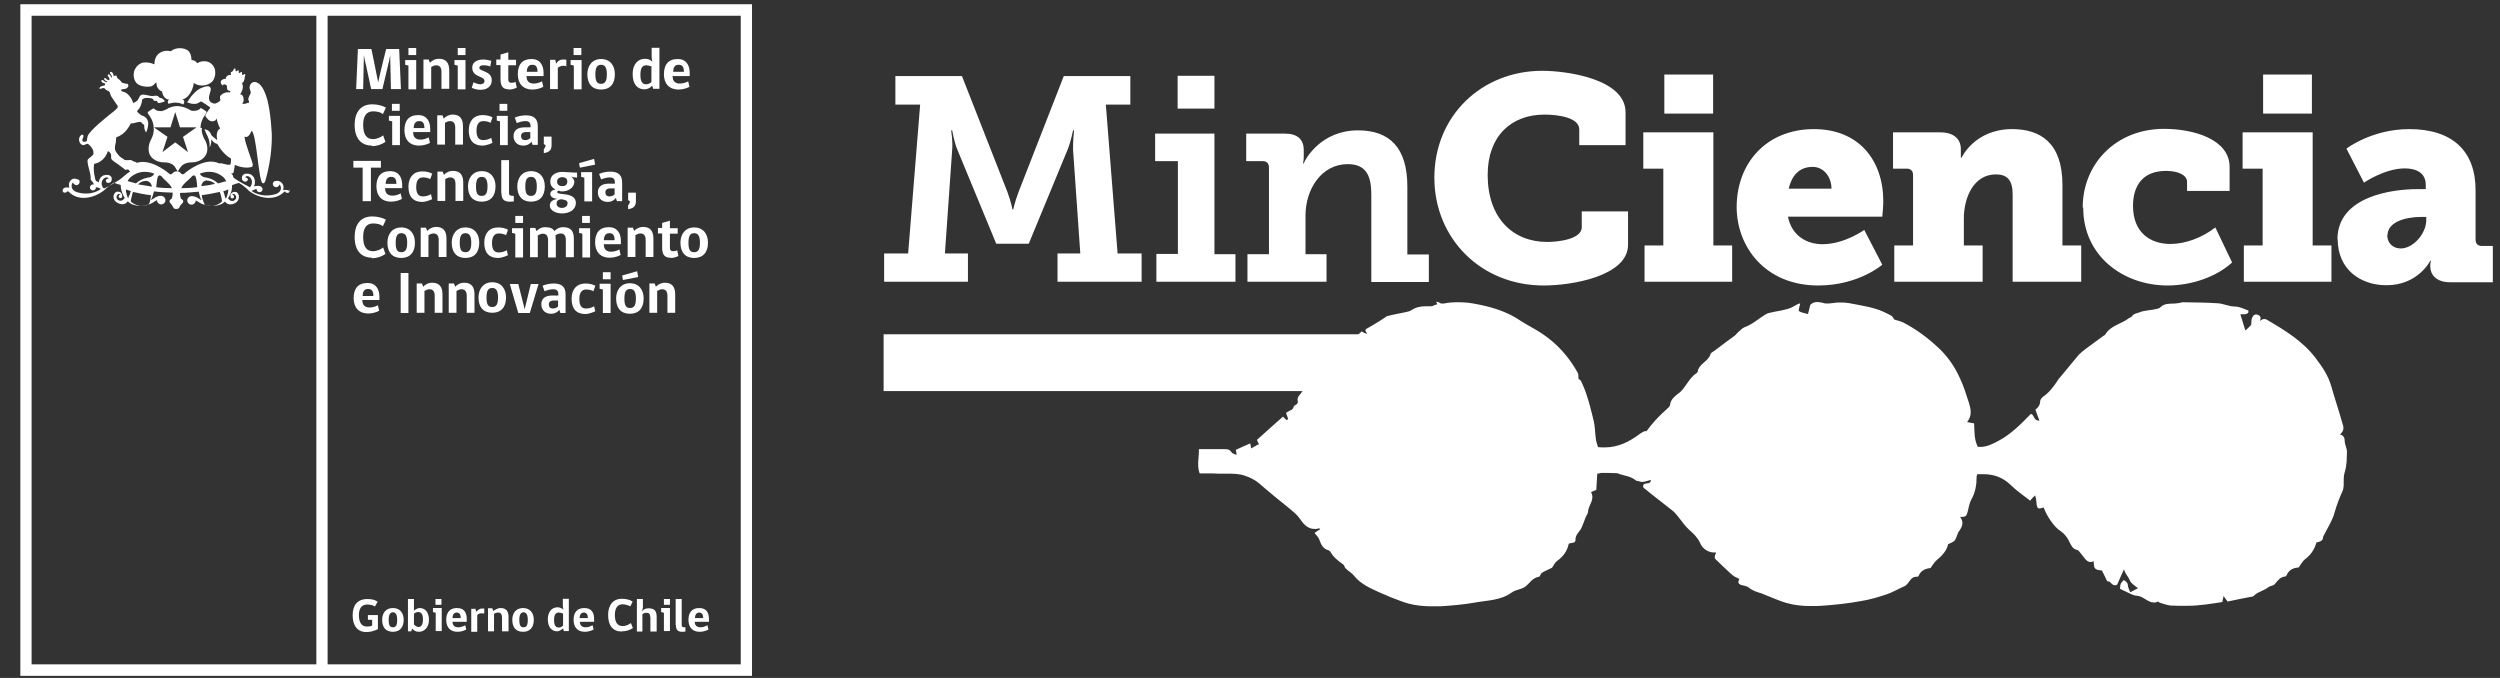 <svg width="118" height="32" viewBox="0 0 118 32" fill="none" xmlns="http://www.w3.org/2000/svg">
<rect x="0" y="0" width="118" height="32" fill="#333333" stroke="none"/>
<path d="M17.849 29.691C17.648 29.786 17.483 29.833 17.294 29.833C16.857 29.833 16.645 29.514 16.645 29.042C16.645 28.569 16.869 28.274 17.341 28.274C17.566 28.274 17.719 28.321 17.826 28.404L17.696 28.628C17.613 28.569 17.495 28.534 17.33 28.534C17.058 28.534 16.94 28.735 16.94 29.03C16.94 29.384 17.07 29.573 17.318 29.573C17.412 29.573 17.507 29.561 17.566 29.526V29.254H17.365V29.03H17.837V29.68L17.849 29.691Z" fill="white"/>
<path d="M18.747 29.254C18.747 28.994 18.664 28.9 18.546 28.9C18.428 28.9 18.345 28.994 18.345 29.254C18.345 29.514 18.404 29.609 18.546 29.609C18.688 29.609 18.747 29.514 18.747 29.254ZM19.054 29.254C19.054 29.62 18.865 29.821 18.546 29.821C18.227 29.821 18.038 29.632 18.038 29.254C18.038 28.935 18.215 28.699 18.546 28.699C18.877 28.699 19.054 28.935 19.054 29.254Z" fill="white"/>
<path d="M19.55 29.491C19.55 29.491 19.68 29.597 19.739 29.597C19.869 29.597 19.963 29.502 19.963 29.242C19.963 28.983 19.881 28.888 19.739 28.888C19.656 28.888 19.585 28.924 19.538 28.971V29.479H19.55V29.491ZM19.526 28.829C19.526 28.829 19.68 28.699 19.81 28.699C20.058 28.699 20.247 28.888 20.247 29.254C20.247 29.62 20.023 29.821 19.774 29.821C19.621 29.821 19.538 29.762 19.456 29.668L19.408 29.798H19.255V28.274H19.538V28.829H19.526Z" fill="white"/>
<path d="M20.554 28.274H20.837V28.546H20.554V28.274ZM20.566 29.798V28.924L20.436 28.888V28.699H20.849V29.786H20.566V29.798Z" fill="white"/>
<path d="M21.558 28.912C21.416 28.912 21.357 29.042 21.357 29.172H21.747C21.747 29.03 21.7 28.912 21.558 28.912ZM21.357 29.337C21.357 29.514 21.452 29.609 21.64 29.609C21.747 29.609 21.865 29.561 21.959 29.514L22.007 29.715C21.912 29.762 21.77 29.821 21.593 29.821C21.263 29.821 21.062 29.62 21.062 29.254C21.062 28.924 21.215 28.699 21.57 28.699C21.924 28.699 22.03 28.935 22.03 29.219V29.349H21.369L21.357 29.337Z" fill="white"/>
<path d="M22.857 28.959C22.857 28.959 22.774 28.947 22.715 28.947C22.633 28.947 22.573 28.983 22.526 29.03V29.821H22.243V28.735H22.444C22.444 28.735 22.455 28.829 22.479 28.876C22.479 28.876 22.609 28.723 22.727 28.723H22.857V28.959Z" fill="white"/>
<path d="M23.696 29.798V29.148C23.696 28.994 23.637 28.912 23.507 28.912C23.424 28.912 23.365 28.947 23.318 28.971V29.798H23.034V28.711H23.235L23.282 28.841C23.282 28.841 23.459 28.699 23.625 28.699C23.896 28.699 24.003 28.853 24.003 29.124V29.798H23.684H23.696Z" fill="white"/>
<path d="M24.912 29.254C24.912 28.994 24.829 28.9 24.711 28.9C24.593 28.9 24.511 28.994 24.511 29.254C24.511 29.514 24.57 29.609 24.711 29.609C24.853 29.609 24.912 29.514 24.912 29.254ZM25.195 29.254C25.195 29.62 25.007 29.821 24.688 29.821C24.369 29.821 24.18 29.632 24.18 29.254C24.18 28.935 24.357 28.699 24.688 28.699C25.018 28.699 25.195 28.935 25.195 29.254Z" fill="white"/>
<path d="M26.566 28.959C26.566 28.959 26.459 28.912 26.377 28.912C26.235 28.912 26.152 29.006 26.152 29.266C26.152 29.526 26.235 29.62 26.377 29.62C26.459 29.62 26.518 29.585 26.577 29.526V28.971H26.566V28.959ZM26.601 28.794C26.601 28.794 26.566 28.687 26.566 28.593V28.262H26.849V29.786H26.613L26.577 29.656C26.577 29.656 26.436 29.798 26.294 29.798C26.058 29.798 25.857 29.62 25.857 29.231C25.857 28.865 26.058 28.664 26.317 28.664C26.424 28.664 26.518 28.711 26.589 28.77" fill="white"/>
<path d="M27.558 28.912C27.416 28.912 27.357 29.042 27.357 29.172H27.747C27.747 29.03 27.7 28.912 27.558 28.912ZM27.369 29.337C27.369 29.514 27.463 29.609 27.652 29.609C27.759 29.609 27.877 29.561 27.971 29.514L28.018 29.715C27.924 29.762 27.782 29.821 27.605 29.821C27.274 29.821 27.073 29.62 27.073 29.254C27.073 28.924 27.227 28.699 27.581 28.699C27.936 28.699 28.042 28.935 28.042 29.219V29.349H27.381L27.369 29.337Z" fill="white"/>
<path d="M29.353 29.809C28.928 29.809 28.703 29.526 28.703 29.03C28.703 28.569 28.928 28.262 29.353 28.262C29.554 28.262 29.731 28.309 29.861 28.392L29.755 28.616C29.755 28.616 29.554 28.522 29.388 28.522C29.14 28.522 29.022 28.711 29.022 29.03C29.022 29.384 29.152 29.55 29.388 29.55C29.53 29.55 29.672 29.491 29.778 29.408L29.873 29.644C29.731 29.738 29.554 29.798 29.365 29.798" fill="white"/>
<path d="M30.061 29.798V28.274H30.345V28.676C30.345 28.676 30.31 28.817 30.31 28.853C30.369 28.77 30.463 28.711 30.605 28.711C30.924 28.711 30.995 28.865 30.995 29.136V29.809H30.699V29.16C30.699 29.16 30.699 29.113 30.688 29.101C30.688 28.971 30.628 28.924 30.51 28.924C30.428 28.924 30.369 28.959 30.321 28.983V29.809H30.038H30.05L30.061 29.798Z" fill="white"/>
<path d="M31.337 28.274H31.621V28.546H31.337V28.274ZM31.337 29.798V28.924L31.207 28.888V28.699H31.621V29.786H31.337V29.798Z" fill="white"/>
<path d="M31.892 29.514V28.274H32.176V29.502C32.176 29.597 32.223 29.609 32.353 29.609V29.809C32.353 29.809 32.27 29.821 32.199 29.821C31.975 29.821 31.904 29.715 31.904 29.502L31.892 29.514Z" fill="white"/>
<path d="M33.002 28.912C32.861 28.912 32.802 29.042 32.802 29.172H33.191C33.191 29.03 33.144 28.912 33.002 28.912ZM32.79 29.337C32.79 29.514 32.884 29.609 33.073 29.609C33.18 29.609 33.298 29.561 33.392 29.514L33.439 29.715C33.345 29.762 33.203 29.821 33.026 29.821C32.695 29.821 32.495 29.62 32.495 29.254C32.495 28.924 32.648 28.699 33.002 28.699C33.357 28.699 33.463 28.935 33.463 29.219V29.349H32.802L32.79 29.337Z" fill="white"/>
<path d="M34.963 31.357H15.463V0.743H34.963V31.357ZM1.491 0.743H14.932V31.357H1.491V0.743ZM34.963 0.2H0.96V31.9H35.495V0.2H34.963Z" fill="white"/>
<path d="M8.637 4.936C8.637 4.936 8.731 4.853 8.684 4.747C8.649 4.7 8.59 4.7 8.625 4.688C8.968 4.605 9.145 4.097 9.145 3.909C9.322 4.062 9.712 4.109 9.995 3.873C10.184 3.696 10.267 3.223 9.948 2.987C9.794 2.857 9.487 2.857 9.31 2.987C9.251 2.893 9.157 2.834 9.039 2.834C9.039 2.798 9.039 2.574 8.909 2.42C8.731 2.231 8.259 2.22 8.07 2.42C7.728 2.326 7.279 2.503 7.291 3.035C7.054 2.94 6.913 2.94 6.783 2.952C6.653 2.952 6.499 3.082 6.452 3.141C6.417 3.176 6.405 3.223 6.369 3.271C6.322 3.353 6.31 3.448 6.31 3.578C6.322 3.767 6.417 3.944 6.558 4.003C6.747 4.109 6.995 4.097 7.078 4.086C7.137 4.086 7.22 4.05 7.302 3.956C7.314 3.944 7.338 3.897 7.385 3.897C7.385 3.944 7.373 4.216 7.657 4.322V4.369C7.751 4.735 7.987 4.688 7.987 4.7C7.881 4.759 7.928 4.853 7.952 4.901C8.105 4.853 8.235 4.842 8.271 4.842C8.306 4.842 8.424 4.842 8.59 4.901" fill="white"/>
<path d="M9.275 6.011L8.637 6.46L8.873 7.18L8.271 6.719L7.668 7.18L7.905 6.46L7.267 6.011H8.046L8.271 5.29L8.495 6.011H9.275ZM9.464 6.034C9.464 5.668 9.7 5.397 9.712 5.385C9.747 5.349 9.747 5.326 9.747 5.302C9.747 5.267 9.712 5.243 9.712 5.243C9.653 5.196 9.487 5.101 9.487 5.101C9.476 5.101 9.452 5.101 9.44 5.137C9.393 5.172 9.31 5.231 9.168 5.231H9.086C9.003 5.231 8.897 5.149 8.897 5.149C8.85 5.137 8.802 5.101 8.79 5.101C8.59 5.019 8.424 5.007 8.377 5.007C8.33 5.007 8.153 5.007 7.952 5.101C7.952 5.101 7.916 5.113 7.905 5.137L7.775 5.196C7.775 5.196 7.68 5.231 7.645 5.243H7.562C7.42 5.243 7.338 5.184 7.291 5.149C7.279 5.137 7.255 5.113 7.243 5.113C7.243 5.113 7.09 5.208 7.019 5.255C7.019 5.255 6.983 5.29 6.972 5.314C6.972 5.326 6.972 5.361 7.007 5.397C7.007 5.397 7.255 5.68 7.255 6.046C7.255 6.093 7.291 6.306 7.102 6.637C7.102 6.649 6.901 7.038 7.102 7.357C7.102 7.357 7.279 7.664 7.751 7.664C7.798 7.664 8.141 7.664 8.271 7.9C8.271 7.9 8.33 7.995 8.353 8.042L8.389 8.101L8.424 8.042C8.424 8.042 8.507 7.9 8.519 7.9C8.649 7.676 8.991 7.664 9.038 7.664C9.511 7.664 9.688 7.357 9.688 7.357C9.913 7.026 9.688 6.637 9.688 6.637C9.499 6.318 9.511 6.093 9.535 6.046" fill="white"/>
<path d="M10.645 9.365L10.598 9.211C10.586 9.129 10.55 9.082 10.539 9.022C10.621 9.011 10.692 8.975 10.775 8.94C10.775 9.176 10.668 9.365 10.668 9.365M9.664 9.66C9.664 9.66 9.535 9.4 9.523 9.211C9.818 9.176 10.101 9.117 10.373 9.058C10.468 9.294 10.479 9.507 10.479 9.507C10.137 9.861 9.641 9.66 9.641 9.66M9.771 8.526C9.924 8.526 10.054 8.585 10.149 8.68C9.96 8.727 9.735 8.763 9.499 8.786C9.546 8.503 9.771 8.515 9.771 8.515V8.526ZM9.428 8.196C10.184 7.912 10.598 8.42 10.598 8.42C10.633 8.467 10.645 8.503 10.68 8.55C10.574 8.585 10.444 8.609 10.29 8.656C10.019 8.397 9.688 8.373 9.676 8.373C9.476 8.326 9.428 8.196 9.44 8.196H9.428ZM8.554 8.881C8.661 8.645 8.932 8.479 9.027 8.361C9.074 8.278 9.157 8.278 9.157 8.278C9.263 8.278 9.287 8.538 9.31 8.834C9.074 8.869 8.826 8.881 8.554 8.881ZM7.373 8.834C7.409 8.526 7.42 8.278 7.527 8.278C7.527 8.278 7.609 8.278 7.657 8.361C7.751 8.491 7.999 8.645 8.117 8.881C7.846 8.881 7.586 8.869 7.361 8.834M7.031 8.373C7.031 8.373 6.688 8.408 6.417 8.656C6.275 8.621 6.133 8.574 6.027 8.55C6.039 8.503 6.074 8.467 6.109 8.42C6.109 8.42 6.535 7.912 7.279 8.196C7.279 8.196 7.243 8.326 7.042 8.373H7.031ZM6.523 8.692C6.617 8.597 6.747 8.538 6.901 8.538C6.901 8.538 7.125 8.538 7.172 8.81C6.936 8.774 6.712 8.727 6.523 8.704V8.692ZM7.007 9.66C7.007 9.66 6.523 9.849 6.169 9.507C6.169 9.507 6.204 9.282 6.275 9.058C6.546 9.117 6.842 9.188 7.125 9.211C7.113 9.4 7.066 9.637 6.983 9.66M6.098 9.211C6.098 9.211 6.062 9.341 6.05 9.365C6.05 9.365 5.944 9.176 5.944 8.94C6.027 8.975 6.098 8.987 6.18 9.022C6.145 9.082 6.133 9.152 6.121 9.211M4.928 8.881C4.928 8.881 4.917 8.893 4.881 8.881C4.633 8.574 5.011 8.231 5.129 8.432C5.129 8.432 4.987 8.432 4.999 8.538C4.999 8.538 4.999 8.645 5.129 8.633C5.129 8.633 5.306 8.621 5.271 8.397C5.271 8.397 5.259 8.302 5.141 8.267C5.141 8.267 4.822 8.184 4.704 8.456C4.704 8.456 4.669 8.515 4.669 8.609C4.633 8.574 4.586 8.562 4.539 8.55C4.48 8.491 4.385 7.995 4.444 7.735C4.917 7.641 5.058 7.239 5.094 7.133C5.188 7.168 5.247 7.274 5.247 7.322C5.247 7.381 5.235 7.452 5.259 7.511C5.318 7.593 5.436 7.652 5.507 7.711C5.543 7.723 5.885 7.995 5.92 8.019C5.968 8.019 6.003 7.983 6.05 8.007C6.062 8.007 6.086 8.007 6.086 8.042C6.086 8.042 6.121 8.078 6.145 8.089C6.05 8.148 5.944 8.231 5.779 8.373C5.779 8.373 5.649 8.526 4.928 8.893M13.645 9.022C13.562 8.928 13.361 8.975 13.361 8.975C13.467 8.645 13.172 8.55 13.172 8.55C13.066 8.515 12.983 8.55 12.936 8.562C12.936 8.562 12.932 8.566 12.924 8.574C12.924 8.574 12.877 8.633 12.877 8.68C12.877 8.774 12.96 8.834 13.03 8.834C13.066 8.834 13.09 8.834 13.125 8.798C13.161 8.786 13.184 8.739 13.184 8.704C13.231 8.739 13.243 8.786 13.243 8.786C13.338 9.07 13.007 9.164 13.007 9.164C12.298 9.365 11.873 9.011 11.873 9.011L12.003 8.952C12.003 8.952 12.086 8.916 12.109 8.916C12.109 9.011 12.168 9.07 12.251 9.07C12.334 9.07 12.393 9.011 12.393 8.928C12.393 8.869 12.357 8.845 12.357 8.845C12.275 8.715 11.991 8.798 11.991 8.798C12.086 8.562 11.991 8.397 11.991 8.397C11.861 8.125 11.554 8.208 11.554 8.208C11.448 8.243 11.424 8.337 11.424 8.337C11.377 8.562 11.566 8.574 11.566 8.574C11.696 8.574 11.696 8.479 11.696 8.479C11.708 8.385 11.566 8.373 11.566 8.373C11.696 8.172 12.05 8.503 11.814 8.822C11.779 8.857 11.767 8.822 11.767 8.822C11.33 8.597 11.105 8.456 11.011 8.373C11.011 8.243 10.905 8.196 10.916 8.172C10.928 8.172 10.999 8.208 11.023 8.137C11.023 8.125 11.07 7.936 11.082 7.782C11.472 7.96 11.814 7.912 11.873 7.877C11.909 7.877 11.932 7.841 11.932 7.782C11.932 7.641 11.554 6.767 11.542 6.448C11.72 6.542 11.838 6.259 11.873 6.176C12.109 6.282 12.204 8.562 12.393 8.645C12.487 8.68 12.523 8.538 12.534 8.503C12.83 7.487 12.853 6.495 12.818 6.164C12.783 5.645 12.735 5.184 12.629 4.747C12.546 4.475 12.405 3.956 12.062 3.873C11.909 3.838 11.779 3.979 11.779 4.133C11.779 4.239 11.861 4.31 11.826 4.416C11.779 4.499 11.743 4.57 11.72 4.653C11.708 4.735 11.767 4.759 11.755 4.853C11.649 4.841 11.601 4.936 11.424 4.889C11.531 4.841 11.531 4.523 11.389 4.464C11.377 4.464 11.342 4.464 11.342 4.428C11.342 4.428 11.389 4.381 11.401 4.334C11.483 4.18 11.483 4.027 11.412 3.92C11.472 3.92 11.519 3.826 11.542 3.731C11.542 3.731 11.542 3.637 11.578 3.554C11.578 3.542 11.578 3.507 11.566 3.495C11.554 3.495 11.519 3.495 11.507 3.507C11.472 3.566 11.401 3.542 11.424 3.46C11.424 3.448 11.424 3.412 11.412 3.401C11.401 3.401 11.365 3.401 11.353 3.412C11.318 3.471 11.247 3.448 11.271 3.377C11.271 3.365 11.271 3.33 11.259 3.318C11.247 3.318 11.212 3.318 11.2 3.33C11.165 3.389 11.094 3.365 11.117 3.294C11.117 3.282 11.117 3.247 11.105 3.235C11.094 3.235 11.058 3.235 11.046 3.247C11.011 3.33 10.987 3.353 10.952 3.389C10.869 3.389 10.893 3.483 10.905 3.542C10.763 3.507 10.657 3.625 10.657 3.719H10.645C10.539 3.719 10.409 3.779 10.42 3.897C10.42 3.956 10.503 4.038 10.527 4.038C10.527 4.038 10.527 3.979 10.574 3.979C10.633 3.979 10.716 4.027 10.716 4.074C10.716 4.133 10.68 4.275 10.869 4.298V4.357H10.716C10.586 4.369 10.432 4.452 10.385 4.558V4.653C10.385 4.653 10.42 4.712 10.397 4.735L10.361 4.782C10.361 4.782 10.22 4.889 10.137 4.889C10.042 4.889 9.96 4.841 9.913 4.782C9.783 4.629 9.948 4.334 9.948 4.227C9.948 3.944 9.582 4.121 9.44 4.18C9.263 4.275 9.145 4.416 9.027 4.546C8.968 4.629 8.897 4.723 8.85 4.806C8.85 4.806 8.838 4.818 8.814 4.818C8.897 4.853 9.015 4.901 9.109 4.901C9.109 4.901 9.298 4.936 9.44 4.806C9.44 4.806 9.452 4.794 9.487 4.794C9.499 4.794 9.523 4.794 9.535 4.806C9.535 4.806 9.546 4.818 9.582 4.841C9.582 4.841 9.617 4.853 9.629 4.877C9.629 4.877 9.641 4.877 9.664 4.889C9.7 4.901 9.712 4.924 9.747 4.948C9.783 4.96 9.806 4.995 9.83 5.007C9.865 5.019 9.889 5.054 9.913 5.054V5.101C9.913 5.101 9.913 5.113 9.877 5.149C9.83 5.208 9.747 5.326 9.688 5.467C9.747 5.574 9.865 5.727 10.019 5.727C10.149 5.727 10.196 5.668 10.22 5.586C10.22 5.586 10.302 5.952 10.397 6.058C10.314 6.105 10.172 6.235 10.255 6.613C10.172 6.554 10.054 6.46 9.983 6.389C9.948 6.306 9.877 6.117 9.653 6.105C9.688 6.2 9.735 6.306 9.794 6.424C9.794 6.424 9.924 6.66 9.889 6.944C9.983 6.849 9.972 6.589 9.972 6.589H9.983C9.983 6.589 10.09 6.767 10.255 6.79C10.456 7.145 10.68 7.357 10.905 7.487C10.905 7.57 10.905 7.771 10.857 7.771C10.68 7.806 10.527 7.688 10.373 7.711H10.338C9.688 7.393 8.826 8.078 8.684 8.208C8.602 8.267 8.531 8.172 8.531 8.172C8.483 8.113 8.401 8.078 8.342 8.089C8.283 8.089 8.212 8.101 8.153 8.172C8.153 8.172 8.058 8.267 7.999 8.208C7.857 8.078 7.078 7.475 6.452 7.688C6.452 7.652 6.357 7.641 6.346 7.629C6.298 7.629 6.251 7.582 6.216 7.57C6.157 7.534 6.027 7.57 5.944 7.558C5.909 7.558 5.861 7.546 5.85 7.523C5.755 7.463 5.625 7.381 5.566 7.286C5.566 7.286 5.531 7.239 5.519 7.227C5.484 7.18 5.472 7.168 5.436 7.086C5.401 6.956 5.448 6.814 5.472 6.684C5.472 6.621 5.476 6.554 5.484 6.483C5.897 6.341 6.05 6.034 6.145 5.881L6.18 5.822H6.228C6.381 5.822 6.499 5.727 6.665 5.763C6.665 5.763 6.7 5.845 6.806 5.893C6.806 5.999 6.806 6.093 6.865 6.2C6.865 6.2 6.877 6.235 6.901 6.247C6.983 6.058 6.995 5.916 6.995 5.822V5.786C6.96 5.586 6.865 5.527 6.771 5.479C6.724 5.467 6.676 5.444 6.641 5.42C6.582 5.373 6.511 5.326 6.464 5.243C6.464 5.243 6.476 5.231 6.511 5.196C6.617 5.09 6.688 4.912 6.712 4.7C6.794 4.593 7.043 4.617 7.125 4.641C7.137 4.641 7.184 4.641 7.208 4.676C7.243 4.688 7.243 4.735 7.267 4.759C7.302 4.771 7.35 4.759 7.397 4.759C7.409 4.771 7.432 4.806 7.432 4.818C7.432 4.818 7.432 4.83 7.468 4.865C7.574 4.865 7.739 4.806 7.798 4.771H7.787C7.739 4.712 7.657 4.629 7.598 4.629C7.503 4.629 7.491 4.534 7.409 4.523C7.397 4.523 7.314 4.511 7.279 4.523C7.09 4.558 6.96 4.475 6.771 4.464C6.594 4.464 6.594 4.57 6.535 4.664C6.523 4.7 6.487 4.747 6.452 4.771C6.405 4.818 6.357 4.818 6.298 4.865L6.263 4.806C6.263 4.806 6.228 4.676 6.18 4.629C6.086 4.487 5.991 4.369 5.791 4.322C5.755 4.31 5.743 4.31 5.732 4.286C5.696 4.251 5.732 4.227 5.732 4.227C5.791 4.192 5.885 4.216 5.956 4.18C6.109 4.097 6.062 3.956 6.003 3.956C5.92 3.956 5.767 3.908 5.755 3.897C5.72 3.861 5.649 3.755 5.578 3.719C5.519 3.708 5.531 3.578 5.472 3.566C5.436 3.566 5.413 3.566 5.365 3.601C5.365 3.566 5.354 3.448 5.271 3.401C5.224 3.365 5.188 3.412 5.188 3.448C5.188 3.483 5.271 3.507 5.283 3.637C5.283 3.637 5.247 3.649 5.247 3.672C5.247 3.625 5.212 3.542 5.165 3.519C5.117 3.483 5.082 3.53 5.082 3.566C5.082 3.601 5.141 3.625 5.176 3.743C5.165 3.743 5.141 3.779 5.129 3.79C5.023 3.755 4.987 3.684 4.976 3.684C4.94 3.684 4.893 3.684 4.917 3.743C4.952 3.802 5.023 3.838 5.07 3.849C5.07 3.849 5.058 3.885 5.035 3.885C4.905 3.849 4.881 3.779 4.846 3.779C4.81 3.779 4.763 3.779 4.787 3.838C4.822 3.92 4.964 3.944 4.976 3.944C4.964 3.979 4.94 4.003 4.94 4.038C4.846 4.038 4.669 4.086 4.704 4.192C4.739 4.227 4.846 4.109 4.952 4.18C5.011 4.286 5.141 4.286 5.153 4.322C5.188 4.357 5.2 4.416 5.212 4.464C5.247 4.558 5.306 4.641 5.365 4.723C5.424 4.818 5.495 4.912 5.554 4.995V5.078C5.472 5.184 5.271 5.338 5.176 5.408C5.082 5.491 4.243 6.141 4.137 6.424C4.125 6.483 4.102 6.566 4.102 6.649C4.054 6.684 3.948 6.731 3.901 6.66C3.842 6.566 3.96 6.507 3.936 6.401C3.936 6.365 3.877 6.341 3.842 6.365C3.641 6.519 3.747 6.79 3.877 6.838C4.019 6.897 4.054 6.743 4.161 6.802C4.196 6.802 4.456 7.062 4.409 7.251C4.409 7.251 4.409 7.286 4.397 7.298C4.338 7.381 4.243 7.428 4.173 7.499C4.031 7.593 4.302 8.148 4.279 8.432C4.267 8.538 4.373 8.526 4.432 8.704C4.373 8.704 4.302 8.715 4.279 8.763C4.279 8.763 4.243 8.798 4.243 8.845C4.243 8.928 4.302 8.987 4.385 8.987C4.468 8.987 4.527 8.928 4.527 8.845C4.527 8.845 4.586 8.834 4.633 8.857L4.763 8.916C4.763 8.916 4.338 9.282 3.629 9.07C3.629 9.07 3.31 8.975 3.393 8.692C3.393 8.692 3.405 8.645 3.452 8.609C3.452 8.645 3.487 8.692 3.511 8.704C3.547 8.715 3.57 8.739 3.606 8.739C3.7 8.739 3.759 8.656 3.759 8.585C3.759 8.538 3.747 8.503 3.712 8.479H3.7C3.7 8.479 3.57 8.42 3.464 8.432C3.464 8.432 3.169 8.526 3.275 8.857C3.275 8.857 3.074 8.81 2.991 8.904C2.991 8.904 2.956 8.94 2.956 8.987C2.956 8.987 2.956 9.034 2.968 9.046C2.98 9.082 3.027 9.093 3.062 9.093C3.098 9.093 3.145 9.082 3.157 9.046C3.157 9.046 3.192 9.011 3.239 9.046C3.712 9.542 4.468 9.33 4.893 8.999C4.893 8.999 5.129 8.763 5.377 8.621C5.472 8.668 5.578 8.704 5.696 8.727C5.696 8.881 5.732 9.093 5.885 9.341C5.885 9.341 5.755 9.566 5.566 9.436C5.566 9.436 5.424 9.33 5.554 9.176C5.554 9.176 5.637 9.117 5.684 9.188C5.637 9.188 5.602 9.223 5.602 9.271C5.602 9.318 5.637 9.353 5.684 9.353C5.732 9.353 5.767 9.318 5.767 9.271C5.767 9.235 5.767 9.164 5.708 9.093C5.708 9.093 5.649 9.034 5.519 9.046C5.342 9.082 5.235 9.448 5.602 9.601C5.602 9.601 5.873 9.731 6.015 9.519C6.015 9.519 6.015 9.483 6.062 9.53C6.346 9.814 7.007 9.731 7.267 9.53C7.267 9.53 7.326 9.483 7.409 9.448C7.409 9.554 7.503 9.648 7.609 9.648C7.716 9.648 7.81 9.554 7.81 9.448C7.81 9.353 7.728 9.259 7.633 9.247C7.633 9.247 7.503 9.211 7.314 9.33C7.314 9.33 7.113 9.459 7.125 9.436C7.184 9.33 7.231 9.176 7.267 9.034C7.55 9.07 7.834 9.082 8.153 9.093C8.153 9.188 8.141 9.282 8.105 9.377C8.105 9.377 7.999 9.424 7.999 9.507C7.999 9.507 7.999 9.554 8.082 9.637C8.082 9.637 8.141 9.719 8.176 9.778C8.176 9.778 8.176 9.861 8.306 9.861H8.342C8.448 9.861 8.472 9.778 8.472 9.778C8.483 9.719 8.566 9.637 8.566 9.637C8.661 9.554 8.649 9.507 8.649 9.507C8.649 9.424 8.542 9.377 8.542 9.377C8.507 9.294 8.495 9.188 8.495 9.105C8.79 9.105 9.098 9.07 9.381 9.046C9.416 9.2 9.44 9.353 9.523 9.448C9.523 9.459 9.334 9.341 9.334 9.341C9.145 9.235 9.015 9.259 9.015 9.259C8.92 9.271 8.838 9.353 8.838 9.459C8.838 9.566 8.932 9.66 9.039 9.66C9.145 9.66 9.239 9.566 9.239 9.459C9.322 9.495 9.381 9.542 9.381 9.542C9.629 9.731 10.302 9.814 10.586 9.542C10.633 9.495 10.633 9.53 10.633 9.53C10.775 9.731 11.046 9.613 11.046 9.613C11.389 9.459 11.294 9.093 11.129 9.058C10.999 9.046 10.94 9.105 10.94 9.105C10.857 9.164 10.881 9.247 10.881 9.282C10.881 9.33 10.916 9.365 10.964 9.365C11.011 9.365 11.046 9.33 11.046 9.282C11.046 9.235 11.011 9.2 10.964 9.2C10.999 9.105 11.094 9.188 11.094 9.188C11.223 9.33 11.082 9.448 11.082 9.448C10.881 9.578 10.763 9.353 10.763 9.353C10.94 9.093 10.964 8.881 10.952 8.739C11.058 8.704 11.176 8.656 11.271 8.633C11.542 8.774 11.755 9.011 11.755 9.011C12.18 9.341 12.936 9.53 13.409 9.058C13.444 9.022 13.467 9.022 13.467 9.058C13.479 9.093 13.527 9.105 13.562 9.105C13.609 9.105 13.645 9.093 13.656 9.058C13.656 9.022 13.668 9.011 13.668 8.999L13.633 8.916" fill="white"/>
<path d="M18.452 4.204L18.416 2.598C18.381 2.798 18.357 2.952 18.322 3.058L18.05 4.204H17.519L17.27 3.058C17.235 2.952 17.212 2.798 17.176 2.598L17.141 4.204H16.81L16.893 2.314H17.53C17.53 2.314 17.731 3.271 17.849 3.885C17.979 3.283 18.227 2.314 18.227 2.314H18.841L18.924 4.204H18.463H18.452Z" fill="white"/>
<path d="M19.278 2.267H19.645V2.598H19.278V2.267ZM19.278 4.204V3.094L19.125 3.058V2.834H19.645V4.216H19.278V4.204Z" fill="white"/>
<path d="M20.837 4.204V3.389C20.837 3.188 20.755 3.082 20.589 3.082C20.495 3.082 20.412 3.129 20.353 3.165V4.192H19.987V2.81H20.235L20.294 2.964C20.377 2.869 20.518 2.775 20.719 2.775C21.062 2.775 21.204 2.976 21.204 3.33V4.192H20.826L20.837 4.204Z" fill="white"/>
<path d="M21.605 2.267H21.971V2.598H21.605V2.267ZM21.605 4.204V3.094L21.451 3.058V2.834H21.971V4.216H21.605V4.204Z" fill="white"/>
<path d="M22.621 3.188C22.621 3.389 23.211 3.33 23.211 3.79C23.211 4.05 23.022 4.239 22.68 4.239C22.526 4.239 22.361 4.192 22.267 4.145L22.349 3.885C22.349 3.885 22.55 3.979 22.668 3.979C22.786 3.979 22.869 3.92 22.869 3.826C22.869 3.566 22.29 3.672 22.29 3.188C22.29 2.987 22.444 2.81 22.81 2.81C22.951 2.81 23.093 2.845 23.188 2.869L23.14 3.141C23.046 3.094 22.94 3.082 22.81 3.082C22.68 3.082 22.621 3.129 22.621 3.212" fill="white"/>
<path d="M24.015 4.216C23.778 4.216 23.625 4.109 23.625 3.755V3.07H23.424V2.81H23.625V2.574L23.991 2.468V2.822H24.357V3.082H23.991V3.755C23.991 3.849 24.038 3.909 24.133 3.909C24.215 3.909 24.286 3.897 24.333 3.861L24.392 4.133C24.31 4.18 24.168 4.227 24.026 4.227" fill="white"/>
<path d="M25.113 3.058C24.936 3.058 24.865 3.212 24.865 3.389H25.373C25.373 3.212 25.325 3.058 25.137 3.058M24.853 3.613C24.853 3.838 24.983 3.944 25.195 3.944C25.337 3.944 25.479 3.897 25.585 3.838L25.644 4.097C25.538 4.156 25.349 4.227 25.125 4.227C24.7 4.227 24.44 3.956 24.44 3.507C24.44 3.058 24.64 2.786 25.089 2.786C25.503 2.786 25.656 3.093 25.656 3.436V3.59H24.806H24.841L24.853 3.613Z" fill="white"/>
<path d="M26.755 3.117C26.755 3.117 26.648 3.105 26.577 3.105C26.483 3.105 26.388 3.153 26.329 3.2V4.204H25.963V2.822H26.211L26.247 3.011C26.294 2.916 26.4 2.81 26.577 2.81C26.66 2.81 26.707 2.81 26.731 2.822V3.141H26.743L26.755 3.117Z" fill="white"/>
<path d="M27.073 2.267H27.44V2.598H27.073V2.267ZM27.085 4.204V3.094L26.932 3.058V2.834H27.451V4.216H27.085V4.204Z" fill="white"/>
<path d="M28.644 3.507C28.644 3.176 28.55 3.058 28.373 3.058C28.195 3.058 28.101 3.164 28.101 3.507C28.101 3.849 28.184 3.956 28.373 3.956C28.562 3.956 28.644 3.826 28.644 3.507ZM29.022 3.507C29.022 3.967 28.786 4.227 28.373 4.227C27.959 4.227 27.723 3.967 27.723 3.507C27.723 3.105 27.947 2.786 28.373 2.786C28.798 2.786 29.022 3.093 29.022 3.507Z" fill="white"/>
<path d="M30.758 3.141C30.758 3.141 30.617 3.082 30.51 3.082C30.333 3.082 30.227 3.188 30.227 3.531C30.227 3.873 30.333 3.979 30.499 3.979C30.593 3.979 30.688 3.932 30.747 3.873V3.176H30.758V3.141ZM30.794 2.928C30.794 2.928 30.758 2.786 30.758 2.668V2.255H31.125V4.192H30.829L30.782 4.038C30.723 4.121 30.593 4.216 30.416 4.216C30.097 4.216 29.861 3.991 29.861 3.495C29.861 3.035 30.109 2.775 30.439 2.775C30.581 2.775 30.711 2.822 30.782 2.905" fill="white"/>
<path d="M32.022 3.058C31.833 3.058 31.774 3.212 31.774 3.389H32.282C32.282 3.212 32.235 3.058 32.046 3.058M31.75 3.613C31.75 3.838 31.88 3.944 32.093 3.944C32.235 3.944 32.376 3.897 32.483 3.838L32.542 4.097C32.435 4.156 32.246 4.227 32.022 4.227C31.597 4.227 31.337 3.956 31.337 3.507C31.337 3.058 31.538 2.786 31.987 2.786C32.4 2.786 32.554 3.093 32.554 3.436V3.59H31.703H31.739L31.75 3.613Z" fill="white"/>
<path d="M17.566 6.873C17.034 6.873 16.739 6.519 16.739 5.893C16.739 5.302 17.023 4.924 17.566 4.924C17.814 4.924 18.05 4.983 18.215 5.078L18.074 5.385C17.979 5.302 17.802 5.255 17.613 5.255C17.294 5.255 17.141 5.479 17.141 5.893C17.141 6.341 17.294 6.566 17.601 6.566C17.79 6.566 17.967 6.483 18.085 6.389L18.192 6.696C18.003 6.826 17.802 6.897 17.542 6.897" fill="white"/>
<path d="M18.499 4.901H18.865V5.231H18.499V4.901ZM18.511 6.838V5.727L18.357 5.692V5.468H18.877V6.849H18.511V6.838Z" fill="white"/>
<path d="M19.774 5.716C19.597 5.716 19.526 5.869 19.526 6.046H20.034C20.034 5.869 19.987 5.716 19.798 5.716M19.503 6.259C19.503 6.483 19.633 6.59 19.845 6.59C19.987 6.59 20.129 6.542 20.235 6.483L20.294 6.743C20.188 6.802 19.999 6.873 19.774 6.873C19.349 6.873 19.089 6.601 19.089 6.153C19.089 5.704 19.29 5.432 19.739 5.432C20.152 5.432 20.306 5.739 20.306 6.082V6.235H19.456H19.491L19.503 6.259Z" fill="white"/>
<path d="M21.487 6.838V6.023C21.487 5.822 21.404 5.716 21.239 5.716C21.145 5.716 21.062 5.763 21.003 5.798V6.826H20.637V5.444H20.885L20.944 5.598C21.026 5.503 21.18 5.409 21.369 5.409C21.711 5.409 21.853 5.609 21.853 5.964V6.826H21.475L21.487 6.838Z" fill="white"/>
<path d="M23.247 6.743C23.247 6.743 22.975 6.873 22.774 6.873C22.361 6.873 22.125 6.637 22.125 6.153C22.125 5.704 22.373 5.432 22.774 5.432C22.963 5.432 23.105 5.468 23.247 5.538L23.152 5.798C23.058 5.739 22.928 5.716 22.81 5.716C22.621 5.716 22.491 5.846 22.491 6.164C22.491 6.483 22.597 6.613 22.81 6.613C22.951 6.613 23.093 6.566 23.188 6.507L23.247 6.767V6.743Z" fill="white"/>
<path d="M23.578 4.901H23.944V5.231H23.578V4.901ZM23.601 6.838V5.727L23.448 5.692V5.468H23.967V6.849H23.601V6.838Z" fill="white"/>
<path d="M25.042 6.235H24.818C24.664 6.235 24.593 6.318 24.593 6.412C24.593 6.542 24.652 6.613 24.794 6.613C24.877 6.613 24.971 6.578 25.03 6.519V6.235H25.042ZM25.137 6.838L25.089 6.684C25.03 6.778 24.889 6.873 24.7 6.873C24.428 6.873 24.239 6.696 24.239 6.424C24.239 6.152 24.428 6.011 24.759 6.011H25.042V5.952C25.042 5.775 24.948 5.715 24.806 5.715C24.652 5.715 24.511 5.763 24.392 5.81L24.298 5.55C24.44 5.491 24.617 5.444 24.829 5.444C25.219 5.444 25.384 5.621 25.384 5.964V6.838H25.137Z" fill="white"/>
<path d="M25.668 6.448H26.034V6.861C26.034 7.097 25.904 7.192 25.668 7.227V7.038C25.668 7.038 25.751 6.979 25.751 6.849L25.668 6.802V6.448Z" fill="white"/>
<path d="M17.507 7.912V9.495H17.117V7.912H16.68V7.594H17.979V7.912H17.507Z" fill="white"/>
<path d="M18.452 8.349C18.274 8.349 18.204 8.503 18.204 8.68H18.711C18.711 8.503 18.664 8.349 18.475 8.349M18.18 8.905C18.18 9.129 18.31 9.235 18.523 9.235C18.664 9.235 18.806 9.188 18.912 9.129L18.971 9.389C18.865 9.448 18.676 9.519 18.452 9.519C18.026 9.519 17.767 9.247 17.767 8.798C17.767 8.349 17.967 8.078 18.416 8.078C18.83 8.078 18.983 8.385 18.983 8.727V8.881H18.133H18.168L18.18 8.905Z" fill="white"/>
<path d="M20.4 9.401C20.4 9.401 20.129 9.531 19.928 9.531C19.515 9.531 19.278 9.294 19.278 8.81C19.278 8.361 19.526 8.09 19.928 8.09C20.117 8.09 20.259 8.125 20.4 8.196L20.306 8.456C20.211 8.397 20.081 8.373 19.963 8.373C19.774 8.373 19.645 8.503 19.645 8.822C19.645 9.141 19.751 9.271 19.963 9.271C20.105 9.271 20.247 9.223 20.341 9.164L20.4 9.424V9.401Z" fill="white"/>
<path d="M21.499 9.495V8.68C21.499 8.479 21.416 8.373 21.251 8.373C21.156 8.373 21.074 8.42 21.015 8.456V9.483H20.648V8.101H20.896L20.956 8.255C21.038 8.16 21.18 8.066 21.381 8.066C21.723 8.066 21.865 8.267 21.865 8.621V9.483H21.487L21.499 9.495Z" fill="white"/>
<path d="M23.011 8.798C23.011 8.468 22.916 8.349 22.739 8.349C22.562 8.349 22.467 8.456 22.467 8.798C22.467 9.141 22.55 9.247 22.739 9.247C22.928 9.247 23.011 9.117 23.011 8.798ZM23.389 8.798C23.389 9.259 23.152 9.519 22.739 9.519C22.326 9.519 22.089 9.259 22.089 8.798C22.089 8.397 22.314 8.078 22.739 8.078C23.164 8.078 23.389 8.385 23.389 8.798Z" fill="white"/>
<path d="M23.66 9.129V7.558H24.026V9.117C24.026 9.223 24.085 9.247 24.251 9.247V9.507C24.251 9.507 24.144 9.519 24.05 9.519C23.767 9.519 23.672 9.377 23.672 9.117" fill="white"/>
<path d="M25.337 8.798C25.337 8.468 25.243 8.349 25.066 8.349C24.889 8.349 24.794 8.456 24.794 8.798C24.794 9.141 24.877 9.247 25.066 9.247C25.255 9.247 25.337 9.117 25.337 8.798ZM25.715 8.798C25.715 9.259 25.479 9.519 25.066 9.519C24.652 9.519 24.416 9.259 24.416 8.798C24.416 8.397 24.64 8.078 25.066 8.078C25.491 8.078 25.715 8.385 25.715 8.798Z" fill="white"/>
<path d="M26.778 8.562C26.778 8.408 26.636 8.361 26.542 8.361C26.448 8.361 26.294 8.408 26.294 8.562C26.294 8.739 26.424 8.786 26.542 8.786C26.66 8.786 26.778 8.739 26.778 8.562ZM26.471 9.412C26.341 9.412 26.27 9.495 26.27 9.613C26.27 9.731 26.377 9.814 26.518 9.814C26.672 9.814 26.79 9.731 26.79 9.589C26.79 9.459 26.684 9.436 26.471 9.4V9.412ZM27.239 8.113V8.385C27.239 8.385 27.062 8.373 26.967 8.337C27.026 8.396 27.097 8.467 27.109 8.562C27.109 8.893 26.778 9.034 26.542 9.034C26.495 9.034 26.436 9.034 26.365 8.999C26.318 8.999 26.306 9.046 26.306 9.082C26.306 9.223 27.18 9.046 27.18 9.578C27.18 9.896 26.884 10.074 26.53 10.074C26.247 10.074 25.951 9.944 25.951 9.696C25.951 9.519 26.093 9.424 26.317 9.389C26.14 9.377 25.975 9.306 25.975 9.152C25.975 9.046 26.081 8.952 26.223 8.952C26.081 8.869 25.975 8.763 25.975 8.574C25.975 8.208 26.317 8.113 26.542 8.113C26.684 8.113 27.003 8.148 27.239 8.148" fill="white"/>
<path d="M27.581 9.495V8.385L27.428 8.349V8.125H27.948V9.507H27.581V9.495ZM27.369 7.901L27.333 7.7L28.042 7.499L28.089 7.771L27.381 7.912H27.369V7.901Z" fill="white"/>
<path d="M29.022 8.893H28.798C28.644 8.893 28.573 8.975 28.573 9.07C28.573 9.2 28.633 9.27 28.774 9.27C28.857 9.27 28.951 9.235 29.01 9.176V8.893H29.022ZM29.117 9.495L29.07 9.341C29.01 9.436 28.869 9.53 28.68 9.53C28.408 9.53 28.219 9.353 28.219 9.081C28.219 8.81 28.408 8.668 28.739 8.668H29.022V8.609C29.022 8.432 28.928 8.373 28.786 8.373C28.633 8.373 28.491 8.42 28.373 8.467L28.278 8.207C28.42 8.148 28.597 8.101 28.81 8.101C29.199 8.101 29.365 8.278 29.365 8.621V9.495H29.117Z" fill="white"/>
<path d="M29.648 9.094H30.014V9.507C30.014 9.743 29.884 9.838 29.648 9.873V9.684C29.648 9.684 29.731 9.625 29.731 9.495L29.648 9.448V9.094Z" fill="white"/>
<path d="M17.566 12.164C17.034 12.164 16.739 11.81 16.739 11.184C16.739 10.593 17.023 10.216 17.566 10.216C17.814 10.216 18.05 10.274 18.215 10.369L18.074 10.676C17.979 10.593 17.802 10.546 17.613 10.546C17.294 10.546 17.141 10.771 17.141 11.184C17.141 11.633 17.294 11.857 17.601 11.857C17.79 11.857 17.967 11.774 18.085 11.68L18.192 11.987C18.003 12.117 17.802 12.188 17.542 12.188" fill="white"/>
<path d="M19.219 11.456C19.219 11.125 19.125 11.007 18.948 11.007C18.771 11.007 18.676 11.113 18.676 11.456C18.676 11.798 18.759 11.904 18.948 11.904C19.137 11.904 19.219 11.774 19.219 11.456ZM19.585 11.456C19.585 11.916 19.349 12.176 18.936 12.176C18.523 12.176 18.286 11.916 18.286 11.456C18.286 11.054 18.511 10.735 18.936 10.735C19.361 10.735 19.585 11.042 19.585 11.456Z" fill="white"/>
<path d="M20.707 12.141V11.326C20.707 11.125 20.625 11.019 20.459 11.019C20.365 11.019 20.282 11.066 20.223 11.101V12.129H19.857V10.747H20.105L20.164 10.9C20.247 10.806 20.4 10.711 20.589 10.711C20.932 10.711 21.074 10.912 21.074 11.267V12.129H20.696L20.707 12.141Z" fill="white"/>
<path d="M22.243 11.456C22.243 11.125 22.148 11.007 21.971 11.007C21.794 11.007 21.7 11.113 21.7 11.456C21.7 11.798 21.782 11.904 21.971 11.904C22.16 11.904 22.243 11.774 22.243 11.456ZM22.621 11.456C22.621 11.916 22.385 12.176 21.971 12.176C21.558 12.176 21.322 11.916 21.322 11.456C21.322 11.054 21.546 10.735 21.971 10.735C22.396 10.735 22.621 11.042 22.621 11.456Z" fill="white"/>
<path d="M23.979 12.046C23.979 12.046 23.707 12.176 23.507 12.176C23.093 12.176 22.857 11.94 22.857 11.456C22.857 11.007 23.105 10.735 23.507 10.735C23.696 10.735 23.837 10.771 23.979 10.841L23.885 11.101C23.79 11.042 23.66 11.019 23.542 11.019C23.353 11.019 23.223 11.149 23.223 11.467C23.223 11.786 23.329 11.916 23.542 11.916C23.684 11.916 23.826 11.869 23.92 11.81L23.979 12.07V12.046Z" fill="white"/>
<path d="M24.322 10.192H24.688V10.523H24.322V10.192ZM24.322 12.14V11.03L24.168 10.995V10.771H24.688V12.152H24.322V12.14Z" fill="white"/>
<path d="M26.235 11.29V12.152H25.869V11.338C25.869 11.137 25.786 11.03 25.621 11.03C25.526 11.03 25.444 11.078 25.384 11.113V12.141H25.018V10.759H25.266L25.326 10.912C25.408 10.818 25.526 10.723 25.739 10.723C25.963 10.723 26.105 10.782 26.164 10.912C26.247 10.818 26.388 10.723 26.577 10.723C26.967 10.723 27.085 10.924 27.085 11.278V12.141H26.707V11.326C26.707 11.125 26.625 11.019 26.459 11.019C26.365 11.019 26.282 11.066 26.223 11.101V11.29" fill="white"/>
<path d="M27.475 10.192H27.841V10.523H27.475V10.192ZM27.487 12.14V11.03L27.333 10.995V10.771H27.853V12.152H27.487V12.14Z" fill="white"/>
<path d="M28.751 11.007C28.573 11.007 28.503 11.16 28.503 11.338H29.01C29.01 11.16 28.963 11.007 28.774 11.007M28.503 11.55C28.503 11.774 28.633 11.881 28.845 11.881C28.987 11.881 29.128 11.834 29.235 11.774L29.294 12.034C29.188 12.093 28.999 12.164 28.774 12.164C28.349 12.164 28.089 11.893 28.089 11.444C28.089 10.995 28.29 10.723 28.739 10.723C29.152 10.723 29.306 11.03 29.306 11.373V11.527H28.455H28.491L28.503 11.55Z" fill="white"/>
<path d="M30.475 12.141V11.326C30.475 11.125 30.392 11.019 30.227 11.019C30.132 11.019 30.05 11.066 29.991 11.101V12.129H29.625V10.747H29.873L29.932 10.9C30.014 10.806 30.168 10.711 30.357 10.711C30.699 10.711 30.841 10.912 30.841 11.267V12.129H30.463L30.475 12.141Z" fill="white"/>
<path d="M31.644 12.164C31.408 12.164 31.254 12.058 31.254 11.704V11.019H31.054V10.759H31.254V10.523L31.62 10.416V10.771H31.987V11.03H31.62V11.704C31.62 11.798 31.668 11.857 31.762 11.857C31.845 11.857 31.916 11.845 31.963 11.81L32.022 12.082C31.939 12.129 31.798 12.176 31.656 12.176" fill="white"/>
<path d="M33.038 11.456C33.038 11.125 32.943 11.007 32.766 11.007C32.589 11.007 32.495 11.113 32.495 11.456C32.495 11.798 32.577 11.904 32.766 11.904C32.955 11.904 33.038 11.774 33.038 11.456ZM33.416 11.456C33.416 11.916 33.18 12.176 32.766 12.176C32.353 12.176 32.117 11.916 32.117 11.456C32.117 11.054 32.341 10.735 32.766 10.735C33.191 10.735 33.416 11.042 33.416 11.456Z" fill="white"/>
<path d="M17.365 13.64C17.176 13.64 17.117 13.794 17.117 13.971H17.625C17.625 13.794 17.578 13.64 17.389 13.64M17.105 14.184C17.105 14.408 17.235 14.514 17.448 14.514C17.589 14.514 17.731 14.467 17.837 14.408L17.896 14.668C17.79 14.727 17.601 14.798 17.377 14.798C16.952 14.798 16.692 14.526 16.692 14.078C16.692 13.629 16.893 13.357 17.341 13.357C17.755 13.357 17.908 13.664 17.908 14.007V14.16H17.058H17.093L17.105 14.184Z" fill="white"/>
<path d="M19.278 12.885H18.912V14.774H19.278V12.885Z" fill="white"/>
<path d="M20.518 14.774V13.96C20.518 13.759 20.436 13.652 20.27 13.652C20.176 13.652 20.093 13.7 20.034 13.735V14.763H19.668V13.381H19.916L19.975 13.534C20.058 13.44 20.2 13.345 20.4 13.345C20.743 13.345 20.885 13.546 20.885 13.9V14.763H20.507L20.518 14.774Z" fill="white"/>
<path d="M22.03 14.774V13.96C22.03 13.759 21.948 13.652 21.782 13.652C21.688 13.652 21.605 13.7 21.546 13.735V14.763H21.18V13.381H21.428L21.487 13.534C21.57 13.44 21.711 13.345 21.912 13.345C22.255 13.345 22.396 13.546 22.396 13.9V14.763H22.018L22.03 14.774Z" fill="white"/>
<path d="M23.507 14.042C23.507 13.711 23.412 13.593 23.235 13.593C23.058 13.593 22.963 13.7 22.963 14.042C22.963 14.385 23.046 14.491 23.235 14.491C23.424 14.491 23.507 14.361 23.507 14.042ZM23.885 14.042C23.885 14.503 23.648 14.763 23.235 14.763C22.822 14.763 22.585 14.503 22.585 14.042C22.585 13.64 22.81 13.322 23.235 13.322C23.66 13.322 23.885 13.629 23.885 14.042Z" fill="white"/>
<path d="M25.007 14.774H24.463L24.062 13.404H24.463L24.759 14.574H24.77L25.054 13.404H25.42L25.007 14.774Z" fill="white"/>
<path d="M26.353 14.184H26.129C25.975 14.184 25.904 14.267 25.904 14.361C25.904 14.491 25.963 14.562 26.105 14.562C26.188 14.562 26.282 14.526 26.341 14.467V14.184H26.353ZM26.448 14.774L26.4 14.621C26.341 14.715 26.199 14.81 26.011 14.81C25.739 14.81 25.55 14.633 25.55 14.361C25.55 14.089 25.739 13.948 26.07 13.948H26.353V13.889C26.353 13.711 26.259 13.652 26.117 13.652C25.963 13.652 25.822 13.7 25.703 13.747L25.609 13.487C25.751 13.428 25.928 13.381 26.14 13.381C26.53 13.381 26.695 13.558 26.695 13.9V14.774H26.448Z" fill="white"/>
<path d="M28.101 14.692C28.101 14.692 27.829 14.822 27.629 14.822C27.215 14.822 26.979 14.585 26.979 14.101C26.979 13.652 27.227 13.381 27.629 13.381C27.817 13.381 27.959 13.416 28.101 13.487L28.006 13.747C27.912 13.688 27.782 13.664 27.664 13.664C27.475 13.664 27.345 13.794 27.345 14.113C27.345 14.432 27.451 14.562 27.664 14.562C27.806 14.562 27.947 14.515 28.042 14.456L28.101 14.715V14.692Z" fill="white"/>
<path d="M28.455 12.849H28.821V13.18H28.455V12.849ZM28.455 14.774V13.664L28.302 13.629V13.392H28.821V14.774H28.455Z" fill="white"/>
<path d="M30.014 14.089C30.014 13.759 29.92 13.641 29.743 13.641C29.566 13.641 29.471 13.747 29.471 14.089C29.471 14.432 29.554 14.538 29.743 14.538C29.932 14.538 30.014 14.408 30.014 14.089ZM29.4 13.204L29.365 13.003L30.073 12.802L30.121 13.074L29.412 13.215H29.4V13.204ZM30.38 14.089C30.38 14.55 30.144 14.81 29.731 14.81C29.317 14.81 29.081 14.55 29.081 14.089C29.081 13.688 29.306 13.369 29.731 13.369C30.156 13.369 30.38 13.676 30.38 14.089Z" fill="white"/>
<path d="M31.503 14.774V13.96C31.503 13.759 31.42 13.652 31.254 13.652C31.16 13.652 31.077 13.7 31.018 13.735V14.763H30.652V13.381H30.9L30.959 13.534C31.042 13.44 31.195 13.345 31.384 13.345C31.727 13.345 31.869 13.546 31.869 13.9V14.763H31.491L31.503 14.774Z" fill="white"/>
<path d="M67.844 14.361C67.844 14.361 67.702 14.396 67.62 14.444C67.608 14.444 67.572 14.456 67.537 14.456H67.289C67.041 14.456 66.817 14.503 66.592 14.656C66.509 14.704 66.415 14.715 66.32 14.739C66.049 14.798 65.765 14.845 65.494 14.916C65.447 14.916 65.399 14.975 65.352 14.999C65.269 15.046 65.198 15.105 65.116 15.152C64.915 15.282 64.691 15.412 64.478 15.53L64.443 15.578C64.443 15.578 64.478 15.672 64.525 15.767C64.383 15.707 64.301 15.672 64.277 15.637C64.124 15.778 63.982 15.908 63.84 16.015C63.569 16.215 63.285 16.392 63.037 16.617C62.813 16.806 62.624 17.03 62.435 17.255C62.246 17.479 62.057 17.715 61.868 17.951C61.785 18.046 61.726 18.176 61.643 18.27C61.561 18.377 61.466 18.459 61.395 18.578C61.313 18.672 61.218 18.766 61.254 18.932C61.289 19.109 61.077 19.109 61.065 19.192C61.029 19.322 60.97 19.345 60.876 19.381C60.817 19.416 60.746 19.463 60.699 19.487C60.734 19.581 60.758 19.664 60.793 19.747C60.793 19.759 60.781 19.794 60.746 19.841C60.663 19.782 60.616 19.711 60.557 19.664C60.143 20.03 59.73 20.396 59.328 20.762C59.34 20.81 59.376 20.869 59.423 20.963C59.293 21.022 59.199 21.093 59.057 21.164C59.045 21.07 59.021 21.011 59.01 20.928C58.773 21.034 58.549 21.129 58.325 21.235C58.336 21.294 58.36 21.329 58.36 21.365V21.471C58.266 21.424 58.159 21.412 58.124 21.341C58.041 21.211 57.935 21.199 57.805 21.199H56.588C56.6 21.577 56.482 21.967 56.624 22.345H57.238C57.38 22.357 57.533 22.357 57.675 22.357H57.923C58.195 22.357 58.478 22.357 58.75 22.451C58.998 22.534 59.222 22.64 59.435 22.817C59.907 23.231 60.403 23.632 60.888 24.022C61.041 24.152 61.206 24.282 61.325 24.447C61.514 24.719 61.703 24.967 62.057 24.967C62.116 24.967 62.187 24.967 62.258 24.932C62.258 24.932 62.293 24.967 62.317 24.979C62.222 25.038 62.139 25.085 62.045 25.156C62.128 25.262 62.222 25.345 62.269 25.463C62.352 25.699 62.447 25.912 62.706 25.971L62.789 26.03C62.931 26.302 63.167 26.479 63.403 26.644C63.462 26.691 63.462 26.798 63.533 26.845C63.663 26.975 63.817 27.046 63.911 27.176C64.242 27.589 64.714 27.778 65.175 27.991C65.317 28.05 65.447 28.097 65.588 28.168C65.883 28.274 66.167 28.404 66.474 28.487C66.817 28.581 67.206 28.617 67.561 28.617H67.986C68.541 28.581 69.096 28.534 69.627 28.439C70.206 28.333 70.832 28.345 71.352 27.967C71.541 27.825 71.824 27.825 72.001 27.683C72.202 27.53 72.332 27.27 72.639 27.223C72.686 27.223 72.722 27.069 72.781 27.034C72.934 26.939 73.1 26.88 73.253 26.798C73.336 26.691 73.383 26.561 73.49 26.479C73.773 26.278 73.974 26.018 74.045 25.664C74.139 25.605 74.375 25.664 74.364 25.475C74.364 25.286 74.458 25.191 74.552 25.061C74.635 24.967 74.682 24.837 74.73 24.707C74.777 24.601 74.812 24.483 74.86 24.377C74.895 24.317 74.942 24.247 74.954 24.176C74.954 23.857 75.285 23.609 75.108 23.255V23.219C75.19 23.184 75.261 23.16 75.344 23.125C75.356 22.865 75.379 22.617 75.391 22.357C75.474 22.357 75.533 22.321 75.58 22.321C75.804 22.321 76.041 22.321 76.265 22.333C76.312 22.333 76.371 22.333 76.419 22.369C76.69 22.463 76.974 22.475 77.21 22.676C77.245 22.711 77.293 22.688 77.34 22.711C77.387 22.723 77.446 22.747 77.493 22.747C77.635 22.747 77.777 22.688 77.919 22.652C77.919 22.936 77.552 22.699 77.552 22.971C77.564 23.006 77.6 23.054 77.647 23.077C78.072 23.432 78.521 23.762 78.946 24.105C79.029 24.164 79.1 24.258 79.171 24.341C79.359 24.566 79.513 24.814 79.737 25.014C79.938 25.192 80.127 25.369 80.245 25.628C80.352 25.9 80.635 26.077 80.895 26.077H81.001C80.907 26.302 80.907 26.349 81.037 26.455C81.285 26.691 81.521 26.928 81.781 27.152C81.875 27.235 81.981 27.258 82.1 27.329C82.017 27.483 82.04 27.565 82.194 27.613C82.3 27.648 82.442 27.66 82.525 27.719C82.702 27.872 82.915 27.943 83.127 28.002C83.257 28.05 83.375 28.109 83.505 28.156C83.777 28.262 84.037 28.38 84.332 28.463C84.71 28.569 85.088 28.605 85.466 28.605C85.643 28.605 85.796 28.605 85.974 28.593C86.611 28.546 87.225 28.487 87.84 28.369C88.253 28.309 88.666 28.18 89.056 28.05C89.34 27.955 89.611 27.79 89.883 27.672C89.93 27.66 89.966 27.613 90.013 27.577C90.143 27.436 90.213 27.223 90.45 27.223H90.509L90.556 27.188C90.662 26.904 90.922 26.833 91.123 26.809C91.229 26.656 91.312 26.526 91.418 26.432C91.666 26.231 91.891 25.983 91.95 25.688C92.056 25.628 92.198 25.593 92.269 25.498C92.363 25.369 92.375 25.192 92.469 25.073C92.623 24.849 92.706 24.648 92.517 24.4H92.576C92.776 24.4 92.824 24.353 92.871 24.164C92.918 23.975 92.954 23.75 93.048 23.573C93.237 23.243 93.296 22.888 93.296 22.51C93.296 22.463 93.308 22.428 93.332 22.381H93.603C94.087 22.381 94.524 22.522 94.902 22.888C95.174 23.16 95.505 23.384 95.824 23.632C95.883 23.55 95.918 23.526 95.954 23.479C95.989 23.444 96.013 23.42 96.06 23.384C96.095 23.491 96.107 23.585 96.119 23.692C96.131 23.916 96.166 23.999 96.261 23.999C96.308 23.999 96.367 23.987 96.461 23.951C96.591 24.329 96.946 24.873 97.253 25.061C97.442 25.191 97.583 25.369 97.678 25.581C97.761 25.735 97.82 25.912 98.044 25.959C98.103 25.959 98.15 26.054 98.198 26.101C98.28 26.195 98.339 26.29 98.422 26.384C98.505 26.479 98.576 26.526 98.67 26.526C98.717 26.526 98.764 26.526 98.812 26.479C98.847 26.609 98.812 26.762 98.894 26.833C98.977 26.916 99.131 26.916 99.213 26.928C99.308 27.117 99.39 27.282 99.461 27.436H99.497C99.556 27.436 99.603 27.483 99.65 27.53C99.698 27.577 99.745 27.625 99.827 27.625C99.863 27.625 99.886 27.625 99.934 27.589C100.016 27.4 100.111 27.176 100.253 26.869C100.312 27.105 100.453 27.199 100.524 27.388C100.572 27.53 100.772 27.648 100.914 27.766C100.808 27.825 100.69 27.872 100.548 27.955C100.501 27.861 100.465 27.766 100.442 27.683C100.43 27.625 100.442 27.554 100.394 27.506C100.359 27.447 100.288 27.412 100.241 27.376C100.194 27.424 100.146 27.483 100.111 27.53C100.075 27.589 100.075 27.672 100.064 27.79C100.158 27.837 100.241 27.884 100.335 27.92C100.512 28.002 100.678 28.109 100.867 28.12C101.15 28.132 101.375 28.439 101.658 28.439C101.717 28.439 101.788 28.439 101.847 28.392C101.883 28.392 101.906 28.439 101.953 28.451C102.107 28.498 102.284 28.558 102.438 28.581C102.568 28.581 102.709 28.593 102.827 28.593H103.253C103.808 28.593 104.363 28.498 104.894 28.416C104.906 28.321 104.93 28.262 104.953 28.132C105.036 28.239 105.083 28.309 105.142 28.392C105.52 28.309 105.886 28.239 106.252 28.168C106.3 28.168 106.359 28.156 106.394 28.109C106.583 27.92 106.867 27.884 107.079 27.707C107.162 27.648 107.304 27.648 107.363 27.577C107.504 27.424 107.611 27.223 107.871 27.211L107.93 27.152C108.036 26.88 108.272 26.798 108.497 26.786C108.603 26.644 108.674 26.502 108.768 26.42C109.04 26.219 109.241 25.959 109.335 25.605C109.489 25.569 109.654 25.546 109.654 25.321L109.701 25.239C109.878 24.884 110.091 24.566 110.185 24.211C110.292 23.845 110.422 23.491 110.575 23.16C110.611 23.077 110.611 23.006 110.622 22.9C110.622 22.699 110.611 22.475 110.67 22.286C110.776 21.967 110.764 21.648 110.776 21.329C110.776 21.152 110.67 20.975 110.67 20.81C110.67 20.668 110.622 20.55 110.445 20.503C110.67 20.325 110.622 20.137 110.552 19.948C110.398 19.392 110.209 18.837 110.044 18.259C109.902 17.739 109.607 17.302 109.288 16.889C108.685 16.097 107.847 15.589 106.997 15.093C106.949 15.058 106.914 15.058 106.867 15.058C106.808 15.058 106.737 15.093 106.666 15.152C106.749 14.963 106.666 14.881 106.524 14.845H106.477C106.371 14.845 106.323 14.94 106.288 15.034C106.252 15.129 106.276 15.235 106.252 15.341C106.158 15.436 106.075 15.518 105.981 15.601C105.898 15.341 105.827 15.093 105.745 14.834H105.969C105.969 14.834 106.075 14.822 106.123 14.751V14.656C105.898 14.574 105.697 14.467 105.473 14.467C105.189 14.467 104.941 14.326 104.67 14.314C104.138 14.278 103.595 14.278 103.064 14.267H103.005C102.898 14.302 102.768 14.314 102.662 14.326C102.438 14.337 102.19 14.314 102.012 14.467C101.953 14.526 101.906 14.562 101.812 14.574C101.528 14.656 101.233 14.633 100.961 14.751C100.831 14.798 100.713 14.798 100.631 14.928C100.595 14.975 100.524 14.987 100.477 15.022C100.135 15.294 99.627 15.353 99.367 15.79C99.331 15.837 99.272 15.849 99.237 15.885C98.965 16.074 98.705 16.286 98.434 16.475C98.328 16.558 98.209 16.652 98.115 16.747C97.831 17.078 97.56 17.432 97.276 17.762C97.229 17.822 97.17 17.869 97.135 17.94C96.934 18.247 96.721 18.53 96.426 18.731C96.367 18.778 96.296 18.873 96.296 18.932C96.296 19.121 96.19 19.251 96.072 19.333C96.131 19.522 96.202 19.688 96.261 19.853H96.225C95.989 19.853 96.024 19.581 95.859 19.534C95.398 20.006 94.926 20.491 94.324 20.81C94.052 20.951 93.792 21.093 93.485 21.093H93.355C93.166 20.727 93.202 20.349 93.178 19.983C93.084 19.971 92.989 19.948 92.847 19.924C93.095 19.605 93.025 19.31 92.93 19.003C92.8 18.601 92.682 18.211 92.505 17.845C92.257 17.29 91.903 16.782 91.442 16.369C90.958 15.92 90.426 15.53 89.836 15.223C89.706 15.164 89.564 15.129 89.41 15.082C89.375 15.034 89.328 14.928 89.257 14.893C89.009 14.763 88.749 14.633 88.477 14.562C88.206 14.479 87.91 14.432 87.627 14.373C87.391 14.326 87.154 14.278 86.918 14.278H86.729C86.576 14.29 86.41 14.326 86.269 14.326C86.186 14.326 86.115 14.326 86.032 14.29C85.938 14.278 85.855 14.255 85.784 14.255C85.655 14.255 85.537 14.29 85.442 14.396C85.407 14.538 85.383 14.668 85.336 14.822C85.182 14.774 85.017 14.763 84.91 14.68C84.875 14.645 84.946 14.456 84.97 14.326C84.922 14.326 84.875 14.337 84.84 14.361C84.686 14.444 84.544 14.538 84.367 14.585C84.096 14.668 83.812 14.692 83.54 14.763C83.458 14.774 83.387 14.81 83.304 14.857C82.985 15.058 82.702 15.318 82.336 15.448C82.241 15.483 82.159 15.578 82.088 15.637C82.005 15.696 81.958 15.778 81.887 15.837C81.568 16.074 81.237 16.31 80.918 16.558C80.859 16.605 80.765 16.64 80.741 16.7C80.647 17.066 80.174 17.16 80.127 17.562L80.08 17.609C79.879 17.739 79.737 17.94 79.608 18.129C79.478 18.306 79.371 18.483 79.194 18.589C79.017 18.731 78.863 18.861 78.828 19.097C78.828 19.156 78.769 19.227 78.734 19.251C78.533 19.44 78.32 19.629 78.131 19.841C77.989 19.995 77.859 20.16 77.718 20.349H77.671C77.588 20.349 77.517 20.408 77.399 20.479C76.915 20.845 76.383 21.117 75.745 21.117C75.651 21.117 75.545 21.117 75.427 21.105C75.391 20.975 75.332 20.833 75.32 20.692C75.285 20.42 75.285 20.137 75.226 19.877C75.084 19.31 74.954 18.719 74.706 18.164C74.647 18.022 74.6 17.904 74.505 17.892C74.505 17.762 74.505 17.656 74.458 17.573C74.045 16.841 73.513 16.239 72.816 15.767C72.486 15.542 72.12 15.365 71.789 15.152C71.104 14.68 70.336 14.467 69.545 14.326C69.297 14.278 69.037 14.267 68.789 14.267C68.588 14.267 68.364 14.278 68.151 14.326H68.021C67.939 14.278 67.868 14.243 67.785 14.243" fill="white"/>
<path d="M41.707 13.298H45.687V11.963H44.6L44.943 7.062C44.978 6.708 44.896 6.153 44.896 6.153H44.943C44.943 6.153 45.038 6.696 45.167 7.015L47.022 11.503H48.557L50.411 7.015C50.541 6.684 50.648 6.153 50.648 6.153H50.695C50.695 6.153 50.636 6.708 50.648 7.062L50.99 11.963H49.915V13.298H53.884V11.963H52.75L52.195 4.936H53.352V3.59H50.211L48.073 9.07C47.896 9.542 47.825 9.885 47.825 9.885H47.789C47.789 9.885 47.73 9.554 47.553 9.07L45.404 3.59H42.262V4.936H43.431L42.864 11.963H41.731V13.298H41.707ZM55.584 5.125H57.321V3.578H55.584V5.125ZM54.581 13.298H58.313V11.999H57.321V6.306H54.522V7.605H55.596V11.987H54.581V13.286V13.298ZM58.88 13.298H62.612V11.999H61.62V10.168C61.62 8.94 62.364 7.747 63.616 7.747C64.49 7.747 64.726 8.314 64.726 9.176V13.31H67.442V12.011H66.427V8.81C66.427 6.968 65.588 6.153 64.1 6.153C62.364 6.153 61.62 7.487 61.537 7.712H61.502C61.502 7.712 61.537 7.57 61.537 7.405V7.086C61.537 6.59 61.254 6.306 60.639 6.306H58.821V7.605H59.6C59.789 7.605 59.895 7.712 59.895 7.912V11.999H58.88V13.298ZM67.702 8.385C67.702 11.243 69.887 13.475 72.864 13.475C74.21 13.475 76.844 13.027 76.844 11.55V9.979H74.659V10.723C74.659 11.314 73.478 11.42 73.029 11.42C71.399 11.42 70.218 10.286 70.218 8.255C70.218 6.424 71.328 5.409 72.899 5.409C73.549 5.409 74.541 5.55 74.541 6.105V6.849H76.726V5.302C76.726 3.731 73.974 3.342 72.793 3.342C69.946 3.342 67.702 5.456 67.702 8.385ZM78.556 5.361H80.859V3.519H78.556V5.361ZM77.635 13.298H81.757V11.586H80.871V6.247H77.564V7.96H78.509V11.586H77.623V13.298H77.635ZM81.97 9.767C81.97 11.645 83.316 13.475 85.82 13.475C87.722 13.475 88.844 12.495 88.844 12.495L87.993 10.853C87.993 10.853 87.06 11.527 86.021 11.527C85.277 11.527 84.568 11.125 84.391 10.227H88.844C88.844 10.227 88.891 9.755 88.891 9.507C88.891 7.546 87.721 6.094 85.619 6.094C83.363 6.094 81.97 7.712 81.97 9.779V9.767ZM84.426 8.905C84.556 8.361 84.863 7.877 85.56 7.877C86.08 7.877 86.446 8.349 86.446 8.905H84.426ZM89.458 13.298H93.58V11.586H92.694V10.31C92.694 9.33 93.154 8.231 94.206 8.231C94.737 8.231 94.997 8.503 94.997 9.164V13.298H98.233V11.586H97.347V8.727C97.347 6.743 96.308 6.094 94.973 6.094C93.202 6.094 92.588 7.44 92.588 7.44H92.552V7.038C92.552 6.566 92.221 6.247 91.584 6.247H89.351V7.96H90.001C90.19 7.96 90.296 8.066 90.296 8.267V11.586H89.41V13.298H89.422H89.458ZM98.328 9.802C98.328 12.105 100.241 13.475 102.308 13.475C103.43 13.475 104.611 13.074 105.355 12.389L104.564 10.735C103.961 11.208 103.158 11.515 102.449 11.515C101.481 11.515 100.678 10.971 100.678 9.719C100.678 8.763 101.138 8.066 102.237 8.066C102.768 8.066 103.229 8.243 103.229 8.586V9.011H105.237V7.877C105.237 6.578 103.548 6.082 102.142 6.082C99.863 6.082 98.304 7.747 98.304 9.79M106.819 5.361H109.122V3.519H106.819V5.361ZM105.922 13.298H110.044V11.586H109.158V6.247H105.851V7.96H106.796V11.586H105.91V13.298H105.922ZM110.339 11.29C110.339 12.719 111.414 13.463 112.642 13.463C114.142 13.463 114.709 12.306 114.709 12.306H114.744C114.744 12.306 114.709 12.4 114.709 12.53V12.578C114.709 12.932 114.957 13.322 115.642 13.322H117.662V11.609H117.142C116.953 11.609 116.847 11.503 116.847 11.302V8.975C116.847 7.133 115.76 6.094 113.717 6.094C111.945 6.094 110.752 7.015 110.752 7.015L111.579 8.621C111.579 8.621 112.559 7.948 113.504 7.948C114.036 7.948 114.496 8.149 114.496 8.727V8.928H114.071C112.985 8.928 110.327 9.235 110.327 11.302M112.689 11.113C112.689 10.475 113.528 10.239 114.296 10.239H114.52V10.393C114.52 11.007 113.918 11.727 113.315 11.727C112.937 11.727 112.677 11.467 112.677 11.089" fill="white"/>
<path d="M67.431 15.778H41.707V18.459H67.431V15.778Z" fill="white"/>
</svg>
